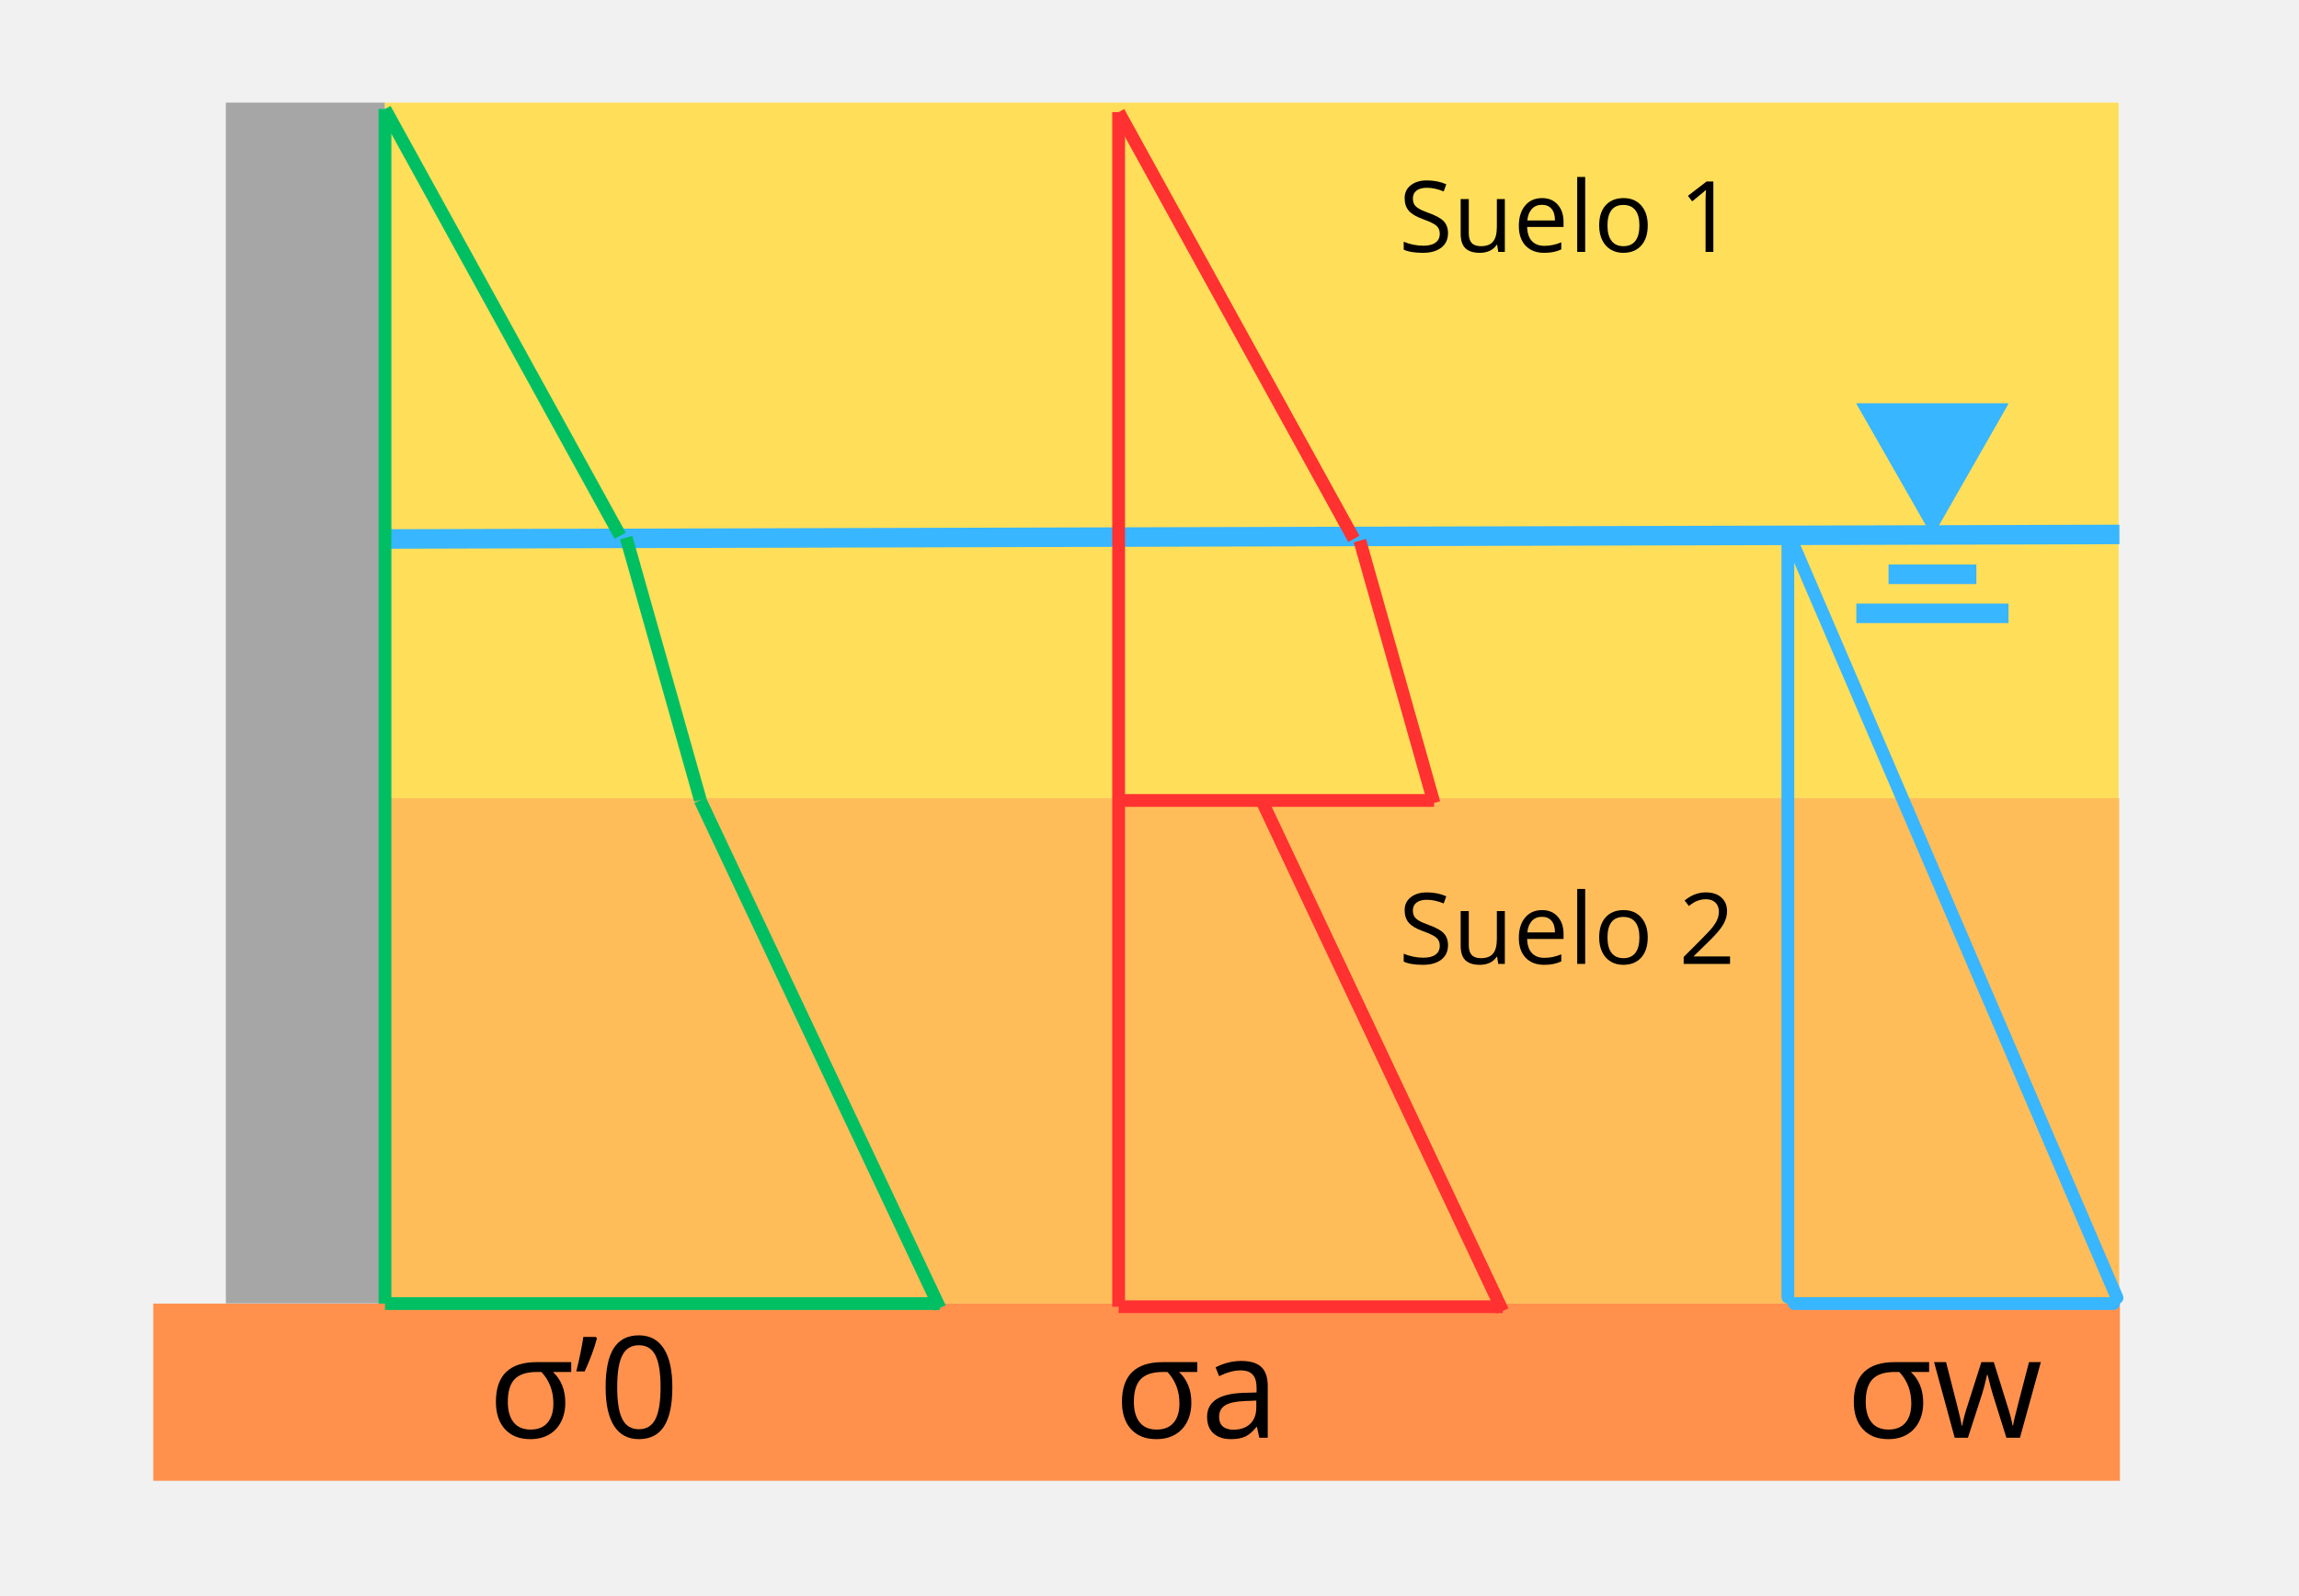 <svg xmlns="http://www.w3.org/2000/svg" xmlns:xlink="http://www.w3.org/1999/xlink" width="720" zoomAndPan="magnify" viewBox="0 0 540 375" height="500" preserveAspectRatio="xMidYMid meet" version="1.0"><defs><g/><clipPath id="730b3b6793"><path d="M 36 306.27 L 497.934 306.27 L 497.934 347.898 L 36 347.898 Z M 36 306.27 " clip-rule="nonzero"/></clipPath><clipPath id="5825eee342"><path d="M 90.43 187.5 L 497.934 187.5 L 497.934 306.27 L 90.43 306.27 Z M 90.43 187.5 " clip-rule="nonzero"/></clipPath><clipPath id="2613d9a05a"><path d="M 53.047 24.102 L 90.43 24.102 L 90.43 306.27 L 53.047 306.27 Z M 53.047 24.102 " clip-rule="nonzero"/></clipPath><clipPath id="a10129bb5b"><path d="M 90.43 24.113 L 497.934 24.113 L 497.934 187.5 L 90.43 187.5 Z M 90.43 24.113 " clip-rule="nonzero"/></clipPath><clipPath id="11ba73bf44"><path d="M 436.027 94.777 L 471.832 94.777 L 471.832 126.059 L 436.027 126.059 Z M 436.027 94.777 " clip-rule="nonzero"/></clipPath><clipPath id="0ebe68c9b6"><path d="M 453.902 126.059 L 471.777 94.777 L 436.027 94.777 Z M 453.902 126.059 " clip-rule="nonzero"/></clipPath><clipPath id="8899201c80"><path d="M 436.031 94.777 L 471.562 94.777 L 471.562 125.727 L 436.031 125.727 Z M 436.031 94.777 " clip-rule="nonzero"/></clipPath><clipPath id="2d53fce739"><path d="M 453.902 126.051 L 471.773 94.777 L 436.031 94.777 Z M 453.902 126.051 " clip-rule="nonzero"/></clipPath></defs><rect x="-54" width="648" fill="#ffffff" y="-37.5" height="450" fill-opacity="1"/><rect x="-54" width="648" fill="#f1f1f1" y="-37.5" height="450" fill-opacity="1"/><g clip-path="url(#730b3b6793)"><path fill="#ff914d" d="M 36 306.27 L 497.98 306.27 L 497.98 347.898 L 36 347.898 Z M 36 306.27 " fill-opacity="1" fill-rule="nonzero"/></g><g clip-path="url(#5825eee342)"><path fill="#ffbd59" d="M 90.43 187.5 L 497.773 187.5 L 497.773 306.27 L 90.43 306.27 Z M 90.43 187.5 " fill-opacity="1" fill-rule="nonzero"/></g><g clip-path="url(#2613d9a05a)"><path fill="#a6a6a6" d="M 53.047 24.102 L 90.43 24.102 L 90.43 306.215 L 53.047 306.215 Z M 53.047 24.102 " fill-opacity="1" fill-rule="nonzero"/></g><g clip-path="url(#a10129bb5b)"><path fill="#ffde59" d="M 90.43 24.113 L 497.621 24.113 L 497.621 187.5 L 90.43 187.5 Z M 90.43 24.113 " fill-opacity="1" fill-rule="nonzero"/></g><path stroke-linecap="butt" transform="matrix(1.146, -0.003, 0.003, 1.146, 90.43, 124.338)" fill="none" stroke-linejoin="miter" d="M -0.002 2.002 L 355.478 2.001 " stroke="#38b6ff" stroke-width="4" stroke-opacity="1" stroke-miterlimit="4"/><g clip-path="url(#11ba73bf44)"><g clip-path="url(#0ebe68c9b6)"><path fill="#38b6ff" d="M 436.027 94.777 L 471.832 94.777 L 471.832 126.059 L 436.027 126.059 Z M 436.027 94.777 " fill-opacity="1" fill-rule="nonzero"/></g></g><g clip-path="url(#8899201c80)"><g clip-path="url(#2d53fce739)"><path stroke-linecap="butt" transform="matrix(1.146, 0, 0, 1.146, 436.033, 94.776)" fill="none" stroke-linejoin="miter" d="M 15.588 27.282 L 31.178 0.001 L -0.001 0.001 Z M 15.588 27.282 " stroke="#38b6ff" stroke-width="5.234" stroke-opacity="1" stroke-miterlimit="4"/></g></g><path stroke-linecap="butt" transform="matrix(1.146, -0, 0, 1.146, 436.028, 141.808)" fill="none" stroke-linejoin="miter" d="M -0 2 L 31.186 2 " stroke="#38b6ff" stroke-width="4" stroke-opacity="1" stroke-miterlimit="4"/><path stroke-linecap="butt" transform="matrix(1.146, 0, 0, 1.146, 443.59, 132.638)" fill="none" stroke-linejoin="miter" d="M -0 1.999 L 17.995 1.999 " stroke="#38b6ff" stroke-width="4" stroke-opacity="1" stroke-miterlimit="4"/><path stroke-linecap="round" transform="matrix(0.296, 0.689, -0.689, 0.296, 421.329, 124.38)" fill="none" stroke-linejoin="miter" d="M 2.001 2.002 L 261.155 2 " stroke="#38b6ff" stroke-width="4" stroke-opacity="1" stroke-miterlimit="4"/><path stroke-linecap="round" transform="matrix(0, 0.75, -0.75, 0, 421.447, 124.977)" fill="none" stroke-linejoin="miter" d="M 2 2.002 L 239.729 2.002 " stroke="#38b6ff" stroke-width="4" stroke-opacity="1" stroke-miterlimit="4"/><path stroke-linecap="round" transform="matrix(-0.75, 0, -0, -0.75, 497.928, 307.77)" fill="none" stroke-linejoin="miter" d="M 1.998 2.001 L 101.977 2.001 " stroke="#38b6ff" stroke-width="4" stroke-opacity="1" stroke-miterlimit="4"/><g fill="#000000" fill-opacity="1"><g transform="translate(261.674, 337.795)"><g><path d="M 18.156 -8.234 C 18.156 -6.535 17.82 -5.035 17.156 -3.734 C 16.488 -2.43 15.535 -1.426 14.297 -0.719 C 13.066 -0.02 11.617 0.328 9.953 0.328 C 7.41 0.328 5.426 -0.445 4 -2 C 2.57 -3.562 1.859 -5.711 1.859 -8.453 C 1.859 -14.66 5.055 -17.766 11.453 -17.766 L 19.547 -17.766 L 19.547 -15.453 L 15.266 -15.453 C 17.191 -13.648 18.156 -11.242 18.156 -8.234 Z M 4.656 -8.453 C 4.656 -6.359 5.113 -4.742 6.031 -3.609 C 6.945 -2.484 8.273 -1.922 10.016 -1.922 C 11.734 -1.922 13.051 -2.453 13.969 -3.516 C 14.895 -4.586 15.359 -6.102 15.359 -8.062 C 15.359 -10.988 14.422 -13.453 12.547 -15.453 L 11.484 -15.453 C 9.086 -15.453 7.348 -14.891 6.266 -13.766 C 5.191 -12.648 4.656 -10.879 4.656 -8.453 Z M 4.656 -8.453 "/></g></g><g transform="translate(282.009, 337.795)"><g><path d="M 13.781 0 L 13.234 -2.531 L 13.109 -2.531 C 12.223 -1.414 11.336 -0.66 10.453 -0.266 C 9.578 0.129 8.477 0.328 7.156 0.328 C 5.395 0.328 4.016 -0.125 3.016 -1.031 C 2.016 -1.938 1.516 -3.227 1.516 -4.906 C 1.516 -8.5 4.383 -10.379 10.125 -10.547 L 13.141 -10.641 L 13.141 -11.75 C 13.141 -13.145 12.836 -14.172 12.234 -14.828 C 11.641 -15.492 10.68 -15.828 9.359 -15.828 C 7.879 -15.828 6.207 -15.375 4.344 -14.469 L 3.516 -16.531 C 4.391 -17 5.348 -17.367 6.391 -17.641 C 7.43 -17.91 8.477 -18.047 9.531 -18.047 C 11.645 -18.047 13.211 -17.578 14.234 -16.641 C 15.254 -15.703 15.766 -14.195 15.766 -12.125 L 15.766 0 Z M 7.703 -1.891 C 9.367 -1.891 10.68 -2.348 11.641 -3.266 C 12.598 -4.191 13.078 -5.477 13.078 -7.125 L 13.078 -8.734 L 10.391 -8.625 C 8.242 -8.539 6.695 -8.203 5.75 -7.609 C 4.812 -7.023 4.344 -6.113 4.344 -4.875 C 4.344 -3.906 4.633 -3.164 5.219 -2.656 C 5.812 -2.145 6.641 -1.891 7.703 -1.891 Z M 7.703 -1.891 "/></g></g></g><g fill="#000000" fill-opacity="1"><g transform="translate(433.575, 337.795)"><g><path d="M 18.156 -8.234 C 18.156 -6.535 17.82 -5.035 17.156 -3.734 C 16.488 -2.43 15.535 -1.426 14.297 -0.719 C 13.066 -0.02 11.617 0.328 9.953 0.328 C 7.41 0.328 5.426 -0.445 4 -2 C 2.57 -3.562 1.859 -5.711 1.859 -8.453 C 1.859 -14.66 5.055 -17.766 11.453 -17.766 L 19.547 -17.766 L 19.547 -15.453 L 15.266 -15.453 C 17.191 -13.648 18.156 -11.242 18.156 -8.234 Z M 4.656 -8.453 C 4.656 -6.359 5.113 -4.742 6.031 -3.609 C 6.945 -2.484 8.273 -1.922 10.016 -1.922 C 11.734 -1.922 13.051 -2.453 13.969 -3.516 C 14.895 -4.586 15.359 -6.102 15.359 -8.062 C 15.359 -10.988 14.422 -13.453 12.547 -15.453 L 11.484 -15.453 C 9.086 -15.453 7.348 -14.891 6.266 -13.766 C 5.191 -12.648 4.656 -10.879 4.656 -8.453 Z M 4.656 -8.453 "/></g></g><g transform="translate(453.91, 337.795)"><g><path d="M 17.359 0 L 14.094 -10.422 C 13.895 -11.055 13.516 -12.504 12.953 -14.766 L 12.812 -14.766 C 12.383 -12.867 12.008 -11.41 11.688 -10.391 L 8.328 0 L 5.219 0 L 0.375 -17.766 L 3.188 -17.766 C 4.332 -13.297 5.203 -9.895 5.797 -7.562 C 6.398 -5.227 6.75 -3.66 6.844 -2.859 L 6.969 -2.859 C 7.082 -3.473 7.27 -4.266 7.531 -5.234 C 7.801 -6.211 8.035 -6.988 8.234 -7.562 L 11.484 -17.766 L 14.406 -17.766 L 17.578 -7.562 C 18.18 -5.707 18.594 -4.148 18.812 -2.891 L 18.938 -2.891 C 18.988 -3.273 19.109 -3.875 19.297 -4.688 C 19.484 -5.5 20.609 -9.859 22.672 -17.766 L 25.453 -17.766 L 20.547 0 Z M 17.359 0 "/></g></g></g><path stroke-linecap="butt" transform="matrix(0.362, 0.657, -0.657, 0.362, 91.742, 24.893)" fill="none" stroke-linejoin="miter" d="M 0.002 1.998 L 152.619 2.001 " stroke="#00bf63" stroke-width="4" stroke-opacity="1" stroke-miterlimit="4"/><g fill="#000000" fill-opacity="1"><g transform="translate(328.507, 59.182)"><g><path d="M 11.609 -4.406 C 11.609 -2.945 11.082 -1.812 10.031 -1 C 8.977 -0.188 7.547 0.219 5.734 0.219 C 3.766 0.219 2.254 -0.031 1.203 -0.531 L 1.203 -2.391 C 1.879 -2.098 2.617 -1.867 3.422 -1.703 C 4.223 -1.535 5.016 -1.453 5.797 -1.453 C 7.078 -1.453 8.039 -1.695 8.688 -2.188 C 9.344 -2.676 9.672 -3.352 9.672 -4.219 C 9.672 -4.789 9.555 -5.258 9.328 -5.625 C 9.098 -6 8.711 -6.336 8.172 -6.641 C 7.629 -6.953 6.805 -7.305 5.703 -7.703 C 4.16 -8.254 3.062 -8.906 2.406 -9.656 C 1.75 -10.414 1.422 -11.398 1.422 -12.609 C 1.422 -13.891 1.898 -14.906 2.859 -15.656 C 3.816 -16.414 5.082 -16.797 6.656 -16.797 C 8.301 -16.797 9.816 -16.492 11.203 -15.891 L 10.594 -14.203 C 9.227 -14.773 7.898 -15.062 6.609 -15.062 C 5.586 -15.062 4.789 -14.844 4.219 -14.406 C 3.645 -13.969 3.359 -13.363 3.359 -12.594 C 3.359 -12.02 3.461 -11.547 3.672 -11.172 C 3.891 -10.805 4.25 -10.473 4.75 -10.172 C 5.25 -9.867 6.016 -9.531 7.047 -9.156 C 8.785 -8.539 9.977 -7.879 10.625 -7.172 C 11.281 -6.461 11.609 -5.539 11.609 -4.406 Z M 11.609 -4.406 "/></g></g></g><g fill="#000000" fill-opacity="1"><g transform="translate(341.229, 59.182)"><g><path d="M 3.766 -12.406 L 3.766 -4.359 C 3.766 -3.348 3.992 -2.594 4.453 -2.094 C 4.91 -1.594 5.629 -1.344 6.609 -1.344 C 7.91 -1.344 8.859 -1.695 9.453 -2.406 C 10.055 -3.113 10.359 -4.273 10.359 -5.891 L 10.359 -12.406 L 12.234 -12.406 L 12.234 0 L 10.688 0 L 10.422 -1.672 L 10.312 -1.672 C 9.926 -1.055 9.391 -0.586 8.703 -0.266 C 8.023 0.055 7.25 0.219 6.375 0.219 C 4.863 0.219 3.734 -0.133 2.984 -0.844 C 2.234 -1.562 1.859 -2.711 1.859 -4.297 L 1.859 -12.406 Z M 3.766 -12.406 "/></g></g></g><g fill="#000000" fill-opacity="1"><g transform="translate(355.456, 59.182)"><g><path d="M 7.234 0.219 C 5.398 0.219 3.953 -0.336 2.891 -1.453 C 1.828 -2.566 1.297 -4.117 1.297 -6.109 C 1.297 -8.109 1.785 -9.695 2.766 -10.875 C 3.754 -12.051 5.082 -12.641 6.75 -12.641 C 8.301 -12.641 9.531 -12.125 10.438 -11.094 C 11.344 -10.07 11.797 -8.723 11.797 -7.047 L 11.797 -5.859 L 3.25 -5.859 C 3.289 -4.398 3.66 -3.297 4.359 -2.547 C 5.055 -1.797 6.035 -1.422 7.297 -1.422 C 8.641 -1.422 9.961 -1.695 11.266 -2.25 L 11.266 -0.578 C 10.598 -0.285 9.969 -0.082 9.375 0.031 C 8.781 0.156 8.066 0.219 7.234 0.219 Z M 6.719 -11.062 C 5.727 -11.062 4.938 -10.734 4.344 -10.078 C 3.75 -9.43 3.398 -8.535 3.297 -7.391 L 9.781 -7.391 C 9.781 -8.578 9.516 -9.484 8.984 -10.109 C 8.461 -10.742 7.707 -11.062 6.719 -11.062 Z M 6.719 -11.062 "/></g></g></g><g fill="#000000" fill-opacity="1"><g transform="translate(368.461, 59.182)"><g><path d="M 3.875 0 L 2 0 L 2 -17.609 L 3.875 -17.609 Z M 3.875 0 "/></g></g></g><g fill="#000000" fill-opacity="1"><g transform="translate(374.324, 59.182)"><g><path d="M 12.703 -6.219 C 12.703 -4.195 12.191 -2.617 11.172 -1.484 C 10.148 -0.348 8.742 0.219 6.953 0.219 C 5.836 0.219 4.848 -0.039 3.984 -0.562 C 3.129 -1.082 2.469 -1.828 2 -2.797 C 1.531 -3.766 1.297 -4.906 1.297 -6.219 C 1.297 -8.238 1.801 -9.812 2.812 -10.938 C 3.832 -12.07 5.238 -12.641 7.031 -12.641 C 8.77 -12.641 10.148 -12.062 11.172 -10.906 C 12.191 -9.75 12.703 -8.188 12.703 -6.219 Z M 3.25 -6.219 C 3.25 -4.633 3.566 -3.426 4.203 -2.594 C 4.836 -1.758 5.77 -1.344 7 -1.344 C 8.227 -1.344 9.16 -1.754 9.797 -2.578 C 10.43 -3.41 10.75 -4.625 10.75 -6.219 C 10.75 -7.789 10.43 -8.984 9.797 -9.797 C 9.16 -10.617 8.219 -11.031 6.969 -11.031 C 5.738 -11.031 4.812 -10.625 4.188 -9.812 C 3.562 -9.008 3.25 -7.812 3.25 -6.219 Z M 3.25 -6.219 "/></g></g></g><g fill="#000000" fill-opacity="1"><g transform="translate(388.324, 59.182)"><g/></g></g><g fill="#000000" fill-opacity="1"><g transform="translate(394.345, 59.182)"><g><path d="M 8.094 0 L 6.266 0 L 6.266 -11.797 C 6.266 -12.773 6.297 -13.703 6.359 -14.578 C 6.191 -14.422 6.008 -14.254 5.812 -14.078 C 5.625 -13.91 4.727 -13.176 3.125 -11.875 L 2.125 -13.172 L 6.516 -16.547 L 8.094 -16.547 Z M 8.094 0 "/></g></g></g><g fill="#000000" fill-opacity="1"><g transform="translate(328.507, 226.464)"><g><path d="M 11.609 -4.406 C 11.609 -2.945 11.082 -1.812 10.031 -1 C 8.977 -0.188 7.547 0.219 5.734 0.219 C 3.766 0.219 2.254 -0.031 1.203 -0.531 L 1.203 -2.391 C 1.879 -2.098 2.617 -1.867 3.422 -1.703 C 4.223 -1.535 5.016 -1.453 5.797 -1.453 C 7.078 -1.453 8.039 -1.695 8.688 -2.188 C 9.344 -2.676 9.672 -3.352 9.672 -4.219 C 9.672 -4.789 9.555 -5.258 9.328 -5.625 C 9.098 -6 8.711 -6.336 8.172 -6.641 C 7.629 -6.953 6.805 -7.305 5.703 -7.703 C 4.16 -8.254 3.062 -8.906 2.406 -9.656 C 1.75 -10.414 1.422 -11.398 1.422 -12.609 C 1.422 -13.891 1.898 -14.906 2.859 -15.656 C 3.816 -16.414 5.082 -16.797 6.656 -16.797 C 8.301 -16.797 9.816 -16.492 11.203 -15.891 L 10.594 -14.203 C 9.227 -14.773 7.898 -15.062 6.609 -15.062 C 5.586 -15.062 4.789 -14.844 4.219 -14.406 C 3.645 -13.969 3.359 -13.363 3.359 -12.594 C 3.359 -12.02 3.461 -11.547 3.672 -11.172 C 3.891 -10.805 4.25 -10.473 4.75 -10.172 C 5.25 -9.867 6.016 -9.531 7.047 -9.156 C 8.785 -8.539 9.977 -7.879 10.625 -7.172 C 11.281 -6.461 11.609 -5.539 11.609 -4.406 Z M 11.609 -4.406 "/></g></g></g><g fill="#000000" fill-opacity="1"><g transform="translate(341.229, 226.464)"><g><path d="M 3.766 -12.406 L 3.766 -4.359 C 3.766 -3.348 3.992 -2.594 4.453 -2.094 C 4.91 -1.594 5.629 -1.344 6.609 -1.344 C 7.91 -1.344 8.859 -1.695 9.453 -2.406 C 10.055 -3.113 10.359 -4.273 10.359 -5.891 L 10.359 -12.406 L 12.234 -12.406 L 12.234 0 L 10.688 0 L 10.422 -1.672 L 10.312 -1.672 C 9.926 -1.055 9.391 -0.586 8.703 -0.266 C 8.023 0.055 7.25 0.219 6.375 0.219 C 4.863 0.219 3.734 -0.133 2.984 -0.844 C 2.234 -1.562 1.859 -2.711 1.859 -4.297 L 1.859 -12.406 Z M 3.766 -12.406 "/></g></g></g><g fill="#000000" fill-opacity="1"><g transform="translate(355.456, 226.464)"><g><path d="M 7.234 0.219 C 5.398 0.219 3.953 -0.336 2.891 -1.453 C 1.828 -2.566 1.297 -4.117 1.297 -6.109 C 1.297 -8.109 1.785 -9.695 2.766 -10.875 C 3.754 -12.051 5.082 -12.641 6.75 -12.641 C 8.301 -12.641 9.531 -12.125 10.438 -11.094 C 11.344 -10.07 11.797 -8.723 11.797 -7.047 L 11.797 -5.859 L 3.25 -5.859 C 3.289 -4.398 3.66 -3.297 4.359 -2.547 C 5.055 -1.797 6.035 -1.422 7.297 -1.422 C 8.641 -1.422 9.961 -1.695 11.266 -2.25 L 11.266 -0.578 C 10.598 -0.285 9.969 -0.082 9.375 0.031 C 8.781 0.156 8.066 0.219 7.234 0.219 Z M 6.719 -11.062 C 5.727 -11.062 4.938 -10.734 4.344 -10.078 C 3.75 -9.43 3.398 -8.535 3.297 -7.391 L 9.781 -7.391 C 9.781 -8.578 9.516 -9.484 8.984 -10.109 C 8.461 -10.742 7.707 -11.062 6.719 -11.062 Z M 6.719 -11.062 "/></g></g></g><g fill="#000000" fill-opacity="1"><g transform="translate(368.461, 226.464)"><g><path d="M 3.875 0 L 2 0 L 2 -17.609 L 3.875 -17.609 Z M 3.875 0 "/></g></g></g><g fill="#000000" fill-opacity="1"><g transform="translate(374.324, 226.464)"><g><path d="M 12.703 -6.219 C 12.703 -4.195 12.191 -2.617 11.172 -1.484 C 10.148 -0.348 8.742 0.219 6.953 0.219 C 5.836 0.219 4.848 -0.039 3.984 -0.562 C 3.129 -1.082 2.469 -1.828 2 -2.797 C 1.531 -3.766 1.297 -4.906 1.297 -6.219 C 1.297 -8.238 1.801 -9.812 2.812 -10.938 C 3.832 -12.07 5.238 -12.641 7.031 -12.641 C 8.77 -12.641 10.148 -12.062 11.172 -10.906 C 12.191 -9.75 12.703 -8.188 12.703 -6.219 Z M 3.25 -6.219 C 3.25 -4.633 3.566 -3.426 4.203 -2.594 C 4.836 -1.758 5.77 -1.344 7 -1.344 C 8.227 -1.344 9.16 -1.754 9.797 -2.578 C 10.43 -3.41 10.75 -4.625 10.75 -6.219 C 10.75 -7.789 10.43 -8.984 9.797 -9.797 C 9.16 -10.617 8.219 -11.031 6.969 -11.031 C 5.738 -11.031 4.812 -10.625 4.188 -9.812 C 3.562 -9.008 3.25 -7.812 3.25 -6.219 Z M 3.25 -6.219 "/></g></g></g><g fill="#000000" fill-opacity="1"><g transform="translate(388.324, 226.464)"><g/></g></g><g fill="#000000" fill-opacity="1"><g transform="translate(394.345, 226.464)"><g><path d="M 12.016 0 L 1.125 0 L 1.125 -1.625 L 5.484 -6 C 6.816 -7.344 7.691 -8.301 8.109 -8.875 C 8.535 -9.445 8.852 -10.004 9.062 -10.547 C 9.281 -11.098 9.391 -11.688 9.391 -12.312 C 9.391 -13.188 9.117 -13.883 8.578 -14.406 C 8.047 -14.926 7.305 -15.188 6.359 -15.188 C 5.672 -15.188 5.016 -15.07 4.391 -14.844 C 3.773 -14.613 3.094 -14.203 2.344 -13.609 L 1.344 -14.891 C 2.875 -16.16 4.535 -16.797 6.328 -16.797 C 7.879 -16.797 9.098 -16.395 9.984 -15.594 C 10.867 -14.801 11.312 -13.734 11.312 -12.391 C 11.312 -11.336 11.016 -10.297 10.422 -9.266 C 9.836 -8.242 8.738 -6.945 7.125 -5.375 L 3.5 -1.828 L 3.5 -1.75 L 12.016 -1.75 Z M 12.016 0 "/></g></g></g><path stroke-linecap="butt" transform="matrix(0.204, 0.722, -0.722, 0.204, 148.525, 125.886)" fill="none" stroke-linejoin="miter" d="M 0.002 2.001 L 85.38 2.002 " stroke="#00bf63" stroke-width="4" stroke-opacity="1" stroke-miterlimit="4"/><path stroke-linecap="butt" transform="matrix(-0.32, -0.678, 0.678, -0.32, 219.405, 307.944)" fill="none" stroke-linejoin="miter" d="M 0 2 L 175.976 2.001 " stroke="#00bf63" stroke-width="4" stroke-opacity="1" stroke-miterlimit="4"/><g fill="#000000" fill-opacity="1"><g transform="translate(114.622, 337.795)"><g><path d="M 18.156 -8.234 C 18.156 -6.535 17.82 -5.035 17.156 -3.734 C 16.488 -2.43 15.535 -1.426 14.297 -0.719 C 13.066 -0.02 11.617 0.328 9.953 0.328 C 7.41 0.328 5.426 -0.445 4 -2 C 2.57 -3.562 1.859 -5.711 1.859 -8.453 C 1.859 -14.66 5.055 -17.766 11.453 -17.766 L 19.547 -17.766 L 19.547 -15.453 L 15.266 -15.453 C 17.191 -13.648 18.156 -11.242 18.156 -8.234 Z M 4.656 -8.453 C 4.656 -6.359 5.113 -4.742 6.031 -3.609 C 6.945 -2.484 8.273 -1.922 10.016 -1.922 C 11.734 -1.922 13.051 -2.453 13.969 -3.516 C 14.895 -4.586 15.359 -6.102 15.359 -8.062 C 15.359 -10.988 14.422 -13.453 12.547 -15.453 L 11.484 -15.453 C 9.086 -15.453 7.348 -14.891 6.266 -13.766 C 5.191 -12.648 4.656 -10.879 4.656 -8.453 Z M 4.656 -8.453 "/></g></g><g transform="translate(134.957, 337.795)"><g><path d="M 5 -23.688 L 5.25 -23.328 C 4.969 -22.254 4.562 -21 4.031 -19.562 C 3.5 -18.133 2.945 -16.805 2.375 -15.578 L 0.406 -15.578 C 1.164 -18.648 1.719 -21.352 2.062 -23.688 Z M 5 -23.688 "/></g></g><g transform="translate(140.596, 337.795)"><g><path d="M 17.328 -11.875 C 17.328 -7.781 16.68 -4.723 15.391 -2.703 C 14.098 -0.68 12.125 0.328 9.469 0.328 C 6.914 0.328 4.973 -0.703 3.641 -2.766 C 2.316 -4.836 1.656 -7.875 1.656 -11.875 C 1.656 -16 2.297 -19.062 3.578 -21.062 C 4.867 -23.062 6.832 -24.062 9.469 -24.062 C 12.039 -24.062 13.992 -23.02 15.328 -20.938 C 16.66 -18.852 17.328 -15.832 17.328 -11.875 Z M 4.375 -11.875 C 4.375 -8.426 4.781 -5.914 5.594 -4.344 C 6.406 -2.781 7.695 -2 9.469 -2 C 11.258 -2 12.555 -2.797 13.359 -4.391 C 14.16 -5.984 14.562 -8.477 14.562 -11.875 C 14.562 -15.281 14.16 -17.773 13.359 -19.359 C 12.555 -20.941 11.258 -21.734 9.469 -21.734 C 7.695 -21.734 6.406 -20.953 5.594 -19.391 C 4.781 -17.828 4.375 -15.32 4.375 -11.875 Z M 4.375 -11.875 "/></g></g></g><path stroke-linecap="butt" transform="matrix(-0.75, 0, 0, -0.75, 220.766, 307.77)" fill="none" stroke-linejoin="miter" d="M 0.001 2.001 L 173.782 2.001 " stroke="#00bf63" stroke-width="4" stroke-opacity="1" stroke-miterlimit="4"/><path stroke-linecap="butt" transform="matrix(0, -0.75, 0.75, 0, 88.928, 306.279)" fill="none" stroke-linejoin="miter" d="M 0.002 2.002 L 374.226 2.002 " stroke="#00bf63" stroke-width="4" stroke-opacity="1" stroke-miterlimit="4"/><path stroke-linecap="butt" transform="matrix(0.362, 0.657, -0.657, 0.362, 264.064, 25.617)" fill="none" stroke-linejoin="miter" d="M -0.001 2 L 152.624 2.001 " stroke="#ff3131" stroke-width="4" stroke-opacity="1" stroke-miterlimit="4"/><path stroke-linecap="butt" transform="matrix(0.204, 0.722, -0.722, 0.204, 320.848, 126.61)" fill="none" stroke-linejoin="miter" d="M 0.002 1.998 L 85.38 1.999 " stroke="#ff3131" stroke-width="4" stroke-opacity="1" stroke-miterlimit="4"/><path stroke-linecap="butt" transform="matrix(-0.32, -0.678, 0.678, -0.32, 351.609, 308.668)" fill="none" stroke-linejoin="miter" d="M 0.002 1.999 L 175.978 2 " stroke="#ff3131" stroke-width="4" stroke-opacity="1" stroke-miterlimit="4"/><path stroke-linecap="butt" transform="matrix(-0.75, -0, 0, -0.75, 352.963, 308.505)" fill="none" stroke-linejoin="miter" d="M -0.002 2.001 L 120.29 2.002 " stroke="#ff3131" stroke-width="4" stroke-opacity="1" stroke-miterlimit="4"/><path stroke-linecap="butt" transform="matrix(0, -0.75, 0.75, 0, 261.25, 307.003)" fill="none" stroke-linejoin="miter" d="M -0.002 2 L 374.222 2 " stroke="#ff3131" stroke-width="4" stroke-opacity="1" stroke-miterlimit="4"/><path stroke-linecap="butt" transform="matrix(-0.75, 0, 0, -0.75, 336.846, 189.566)" fill="none" stroke-linejoin="miter" d="M 0.003 1.999 L 100.242 1.999 " stroke="#ff3131" stroke-width="4" stroke-opacity="1" stroke-miterlimit="4"/></svg>
